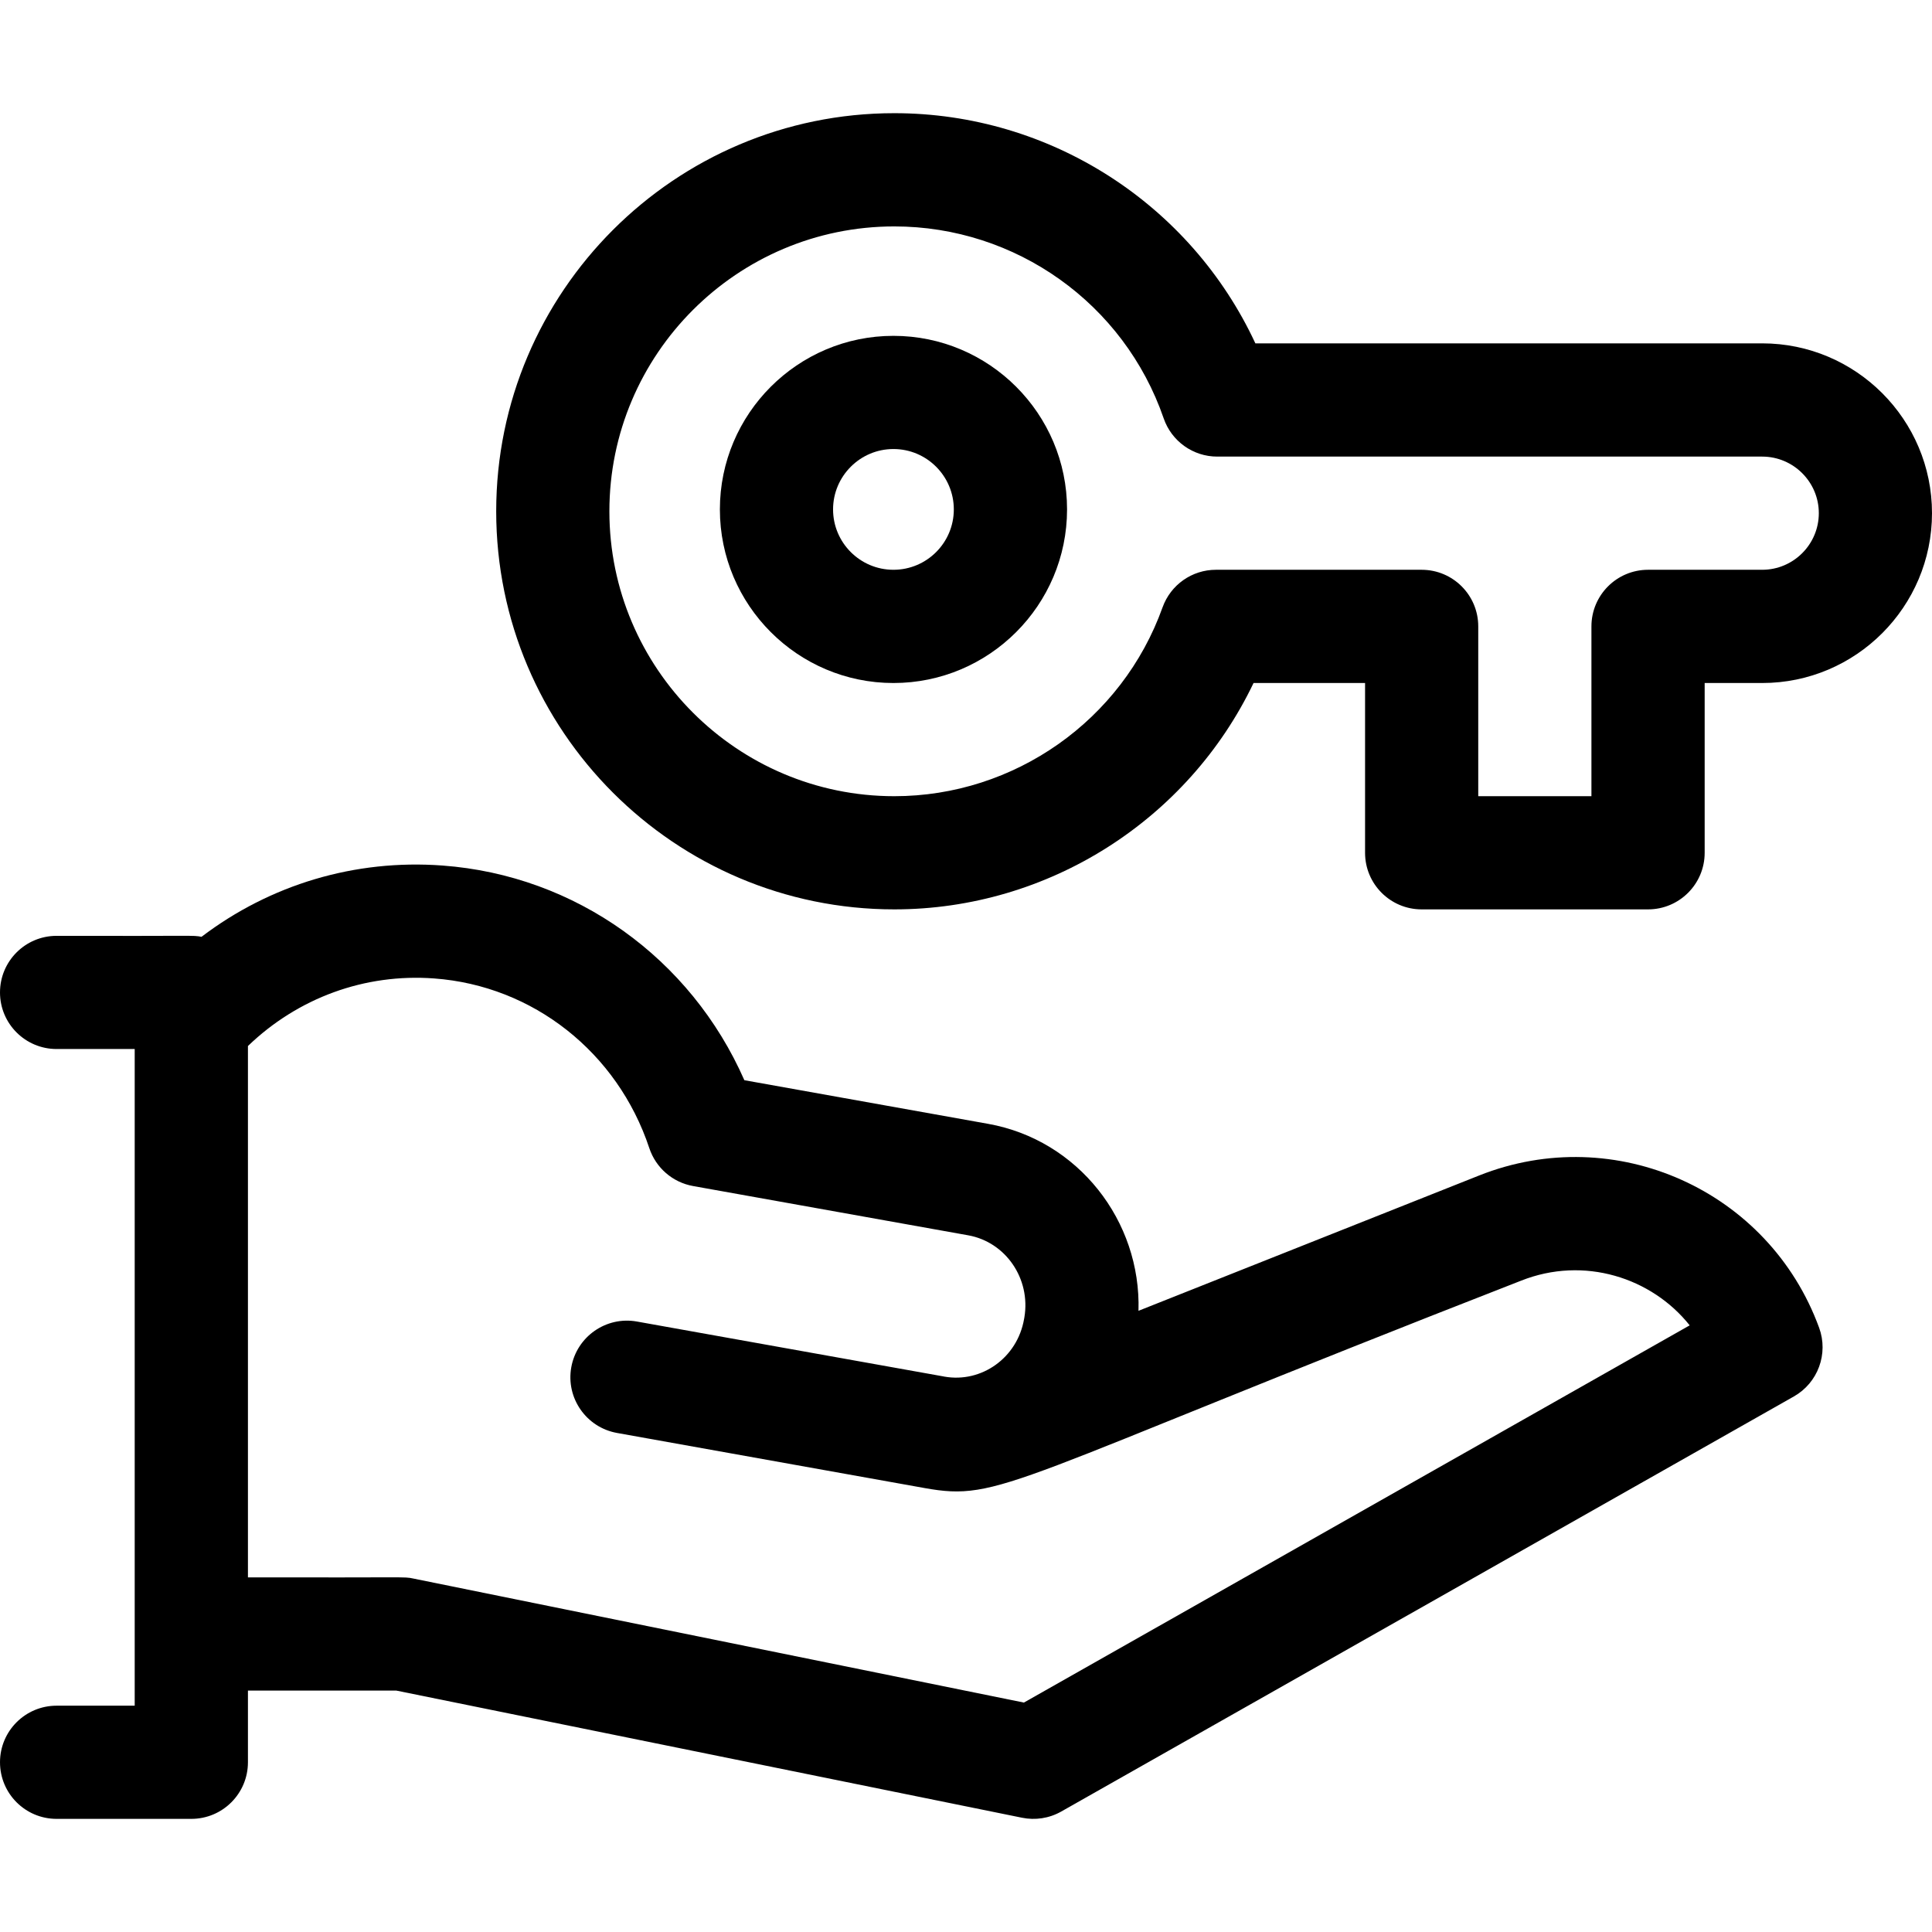 <svg width="36" height="36" viewBox="0 0 36 36" fill="none" xmlns="http://www.w3.org/2000/svg">
<g clip-path="url(#clip0_1737_16273)">
<path d="M27.563 21.903L21.214 24.425C21.265 22.75 20.09 21.241 18.412 20.941L13.87 20.128C12.872 17.857 10.727 16.311 8.245 16.128C6.612 16.007 5.034 16.484 3.755 17.456C3.575 17.423 3.694 17.445 1.055 17.438C0.472 17.438 0 17.91 0 18.493C0 19.075 0.472 19.547 1.055 19.547H2.51V31.783H1.055C0.472 31.783 7.03125e-05 32.255 7.03125e-05 32.837C7.03125e-05 33.42 0.472 33.892 1.055 33.892H3.565C4.148 33.892 4.62 33.42 4.62 32.837V31.501H7.382L19.045 33.871C19.286 33.92 19.546 33.885 19.775 33.755L33.426 26.021C33.875 25.767 34.074 25.225 33.897 24.741C32.96 22.178 30.099 20.896 27.563 21.903ZM19.079 31.725L7.698 29.413C7.514 29.376 7.669 29.399 4.62 29.392V19.491C5.553 18.593 6.798 18.136 8.09 18.232C9.933 18.367 11.506 19.609 12.099 21.394C12.221 21.761 12.534 22.032 12.914 22.1L18.04 23.018C18.74 23.143 19.208 23.827 19.088 24.546L19.086 24.557C19.085 24.564 19.084 24.572 19.082 24.579C18.957 25.301 18.29 25.774 17.596 25.651C17.595 25.651 17.594 25.65 17.593 25.65L17.592 25.65C17.592 25.65 17.591 25.65 17.591 25.65C17.591 25.65 17.577 25.647 17.577 25.647L11.869 24.625C11.296 24.522 10.748 24.904 10.645 25.477C10.542 26.05 10.924 26.598 11.497 26.701C17.898 27.848 17.143 27.712 17.223 27.727C18.655 27.983 18.725 27.613 28.342 23.864C29.516 23.398 30.777 23.807 31.485 24.696L19.079 31.725Z" fill="black"/>
<path d="M16.648 6.258C14.865 6.258 13.414 7.709 13.414 9.492C13.414 11.276 14.865 12.727 16.648 12.727C18.432 12.727 19.883 11.276 19.883 9.492C19.883 7.709 18.432 6.258 16.648 6.258ZM16.648 10.617C16.028 10.617 15.523 10.113 15.523 9.492C15.523 8.872 16.028 8.367 16.648 8.367C17.269 8.367 17.773 8.872 17.773 9.492C17.773 10.113 17.269 10.617 16.648 10.617Z" fill="black"/>
<path d="M32.836 6.398H23.392C22.186 3.805 19.571 2.109 16.664 2.109C12.574 2.109 9.246 5.437 9.246 9.527C9.246 13.618 12.574 16.945 16.664 16.945C19.535 16.945 22.137 15.278 23.358 12.727H25.436V15.891C25.436 16.473 25.908 16.945 26.49 16.945H30.709C31.291 16.945 31.764 16.473 31.764 15.891V12.727H32.836C34.581 12.727 36 11.307 36 9.562C36 7.818 34.581 6.398 32.836 6.398ZM32.836 10.617H30.709C30.127 10.617 29.654 11.089 29.654 11.672V14.836H27.545V11.672C27.545 11.089 27.073 10.617 26.49 10.617H22.657C22.211 10.617 21.814 10.897 21.663 11.316C20.91 13.422 18.901 14.836 16.664 14.836C13.737 14.836 11.355 12.454 11.355 9.527C11.355 6.6 13.737 4.219 16.664 4.219C18.929 4.219 20.947 5.657 21.684 7.797C21.831 8.222 22.231 8.508 22.681 8.508H32.836C33.417 8.508 33.891 8.981 33.891 9.562C33.891 10.144 33.417 10.617 32.836 10.617Z" fill="black"/>
</g>
<defs>
<clipPath id="clip0_1737_16273">
<rect width="36" height="36" fill="white"/>
</clipPath>
</defs>
</svg>
